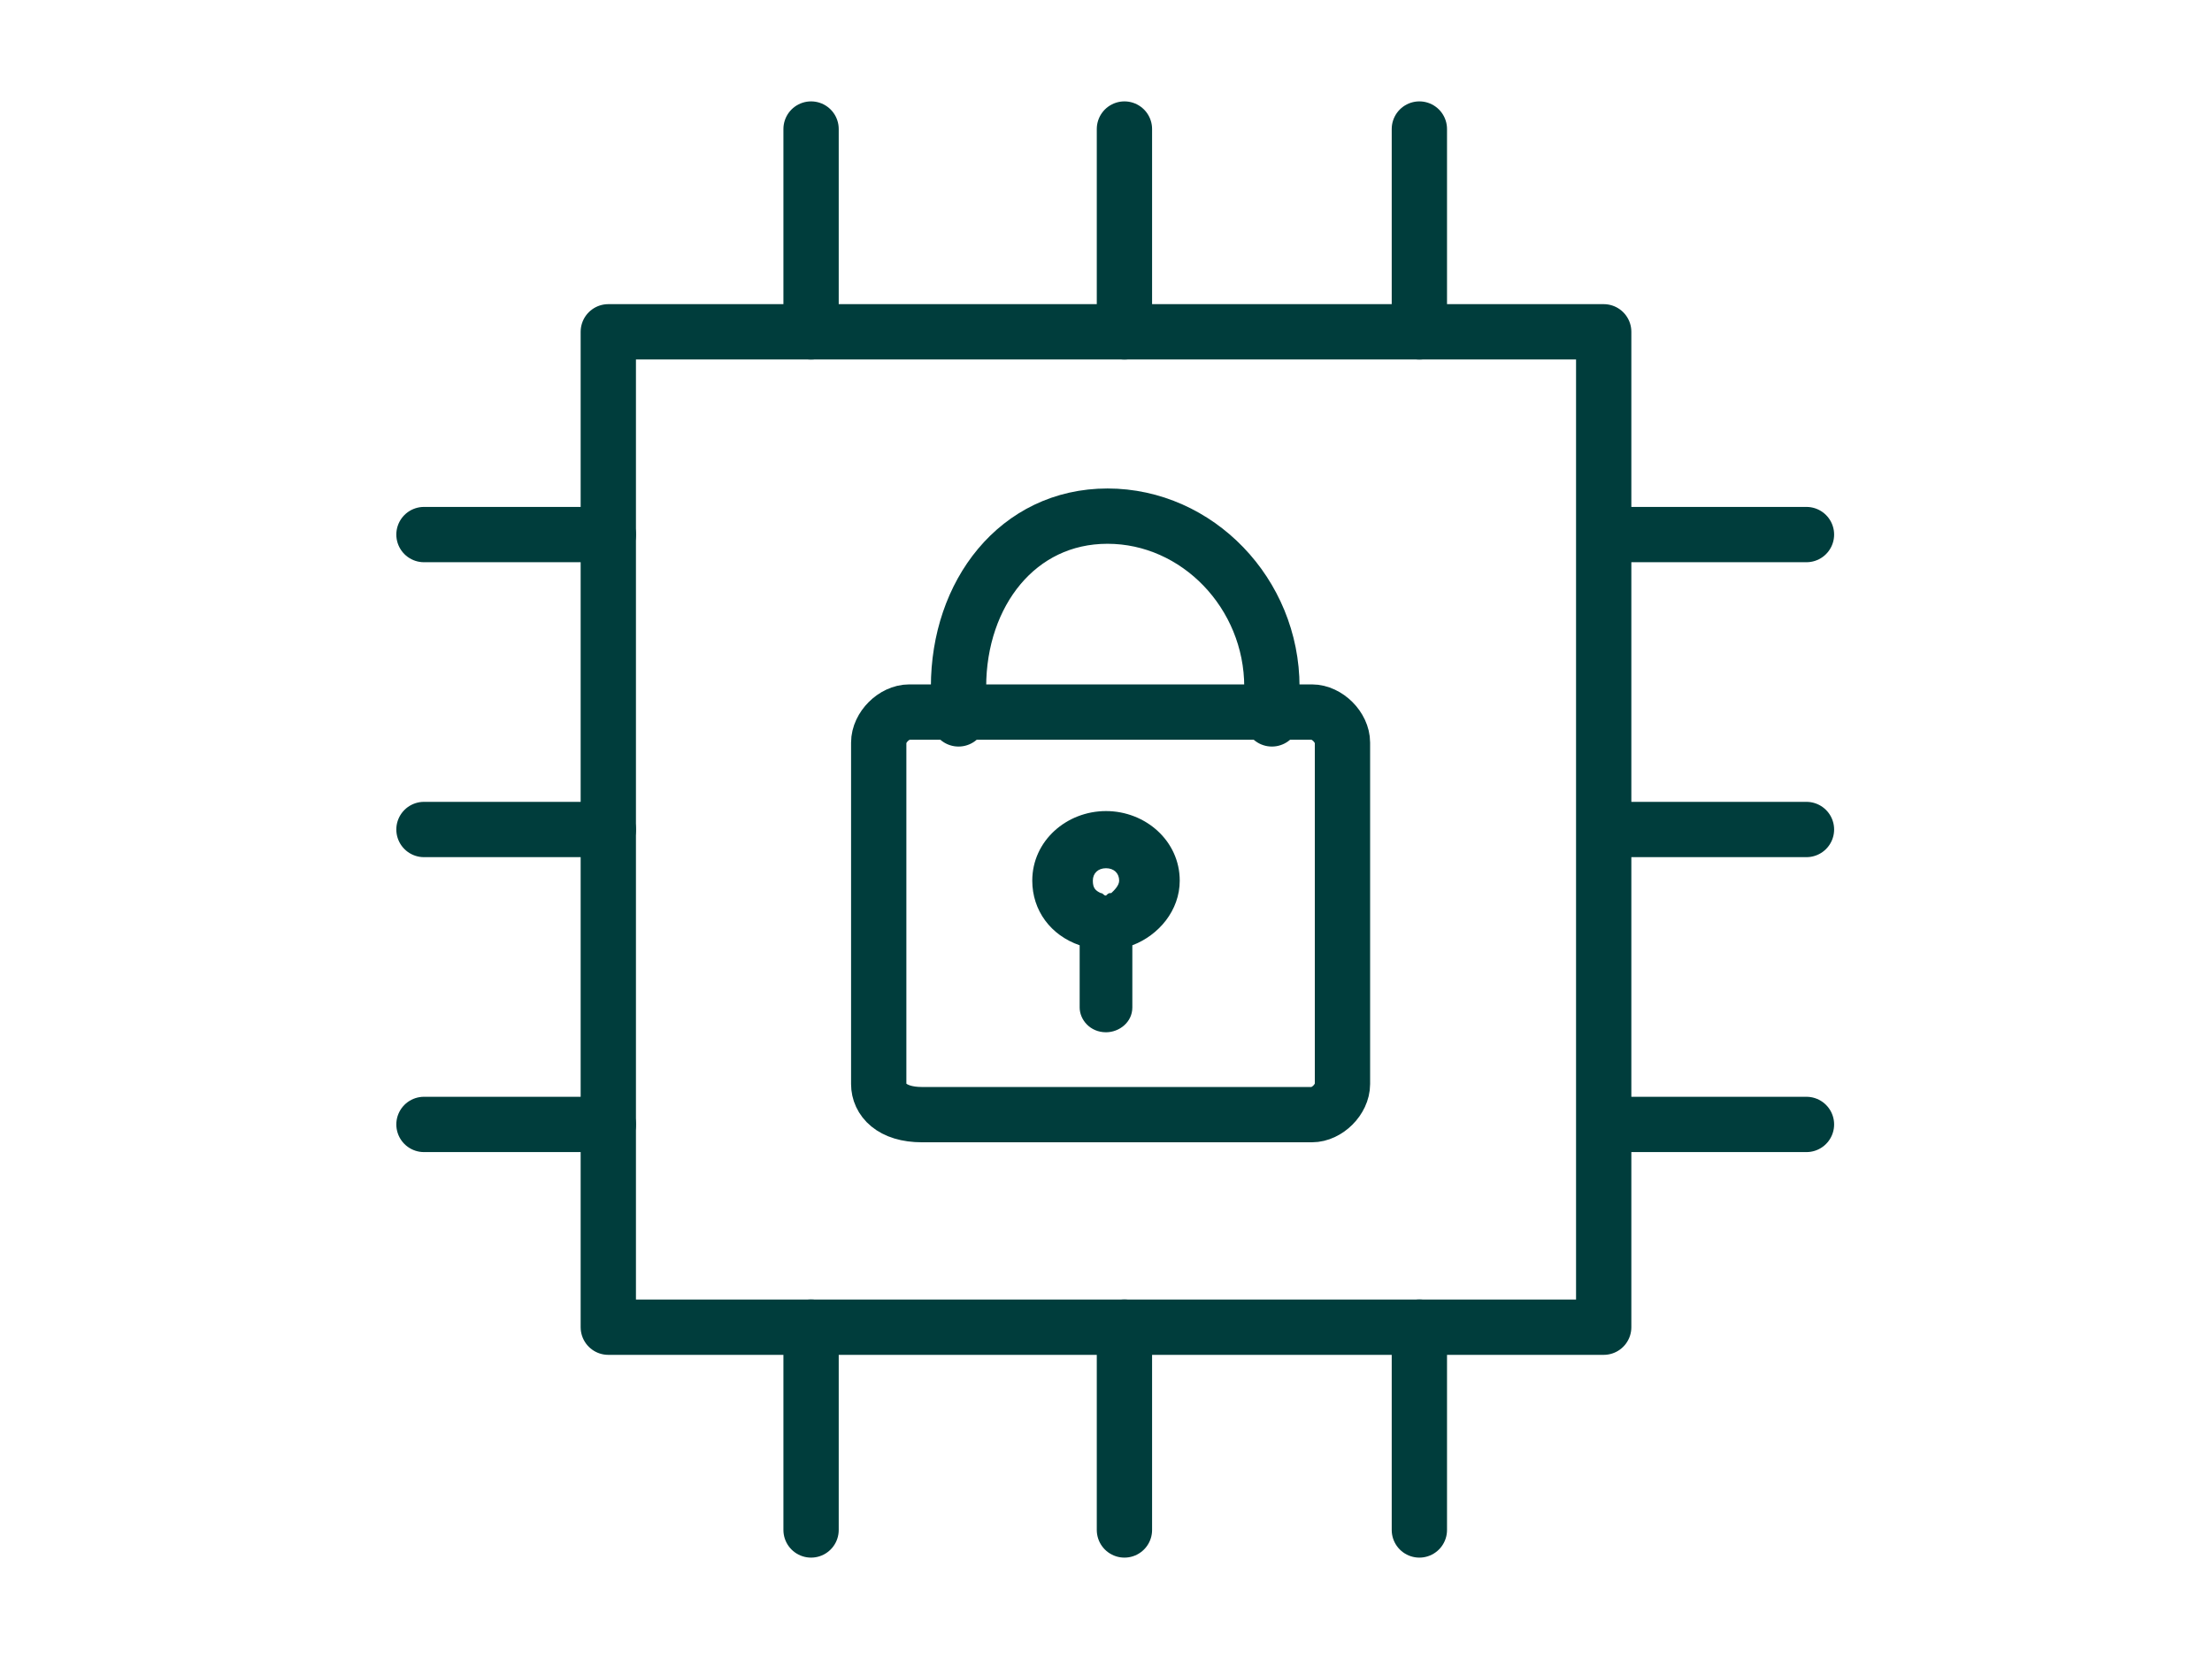 <?xml version="1.0" encoding="UTF-8"?>
<svg xmlns="http://www.w3.org/2000/svg" width="120" height="90" viewBox="0 0 120 90" fill="none">
  <rect width="120" height="90" fill="white"></rect>
  <path d="M44 18V7" stroke="#003D3C" stroke-width="3" stroke-linecap="round" stroke-linejoin="round"></path>
  <path d="M61 18V7" stroke="#003D3C" stroke-width="3" stroke-linecap="round" stroke-linejoin="round"></path>
  <path d="M77 18V7" stroke="#003D3C" stroke-width="3" stroke-linecap="round" stroke-linejoin="round"></path>
  <path d="M44 83V72" stroke="#003D3C" stroke-width="3" stroke-linecap="round" stroke-linejoin="round"></path>
  <path d="M61 83V72" stroke="#003D3C" stroke-width="3" stroke-linecap="round" stroke-linejoin="round"></path>
  <path d="M77 83V72" stroke="#003D3C" stroke-width="3" stroke-linecap="round" stroke-linejoin="round"></path>
  <path d="M88 29H98" stroke="#003D3C" stroke-width="3" stroke-linecap="round" stroke-linejoin="round"></path>
  <path d="M88 45H98" stroke="#003D3C" stroke-width="3" stroke-linecap="round" stroke-linejoin="round"></path>
  <path d="M88 61H98" stroke="#003D3C" stroke-width="3" stroke-linecap="round" stroke-linejoin="round"></path>
  <path d="M23 29H33" stroke="#003D3C" stroke-width="3" stroke-linecap="round" stroke-linejoin="round"></path>
  <path d="M23 45H33" stroke="#003D3C" stroke-width="3" stroke-linecap="round" stroke-linejoin="round"></path>
  <path d="M23 61H33" stroke="#003D3C" stroke-width="3" stroke-linecap="round" stroke-linejoin="round"></path>
  <path d="M33 18H87V72H33V18Z" stroke="#003D3C" stroke-width="3" stroke-linecap="round" stroke-linejoin="round"></path>
  <path d="M50.02 60.469C48.361 60.469 47.67 59.639 47.67 58.81V40.287C47.67 39.458 48.499 38.628 49.329 38.628H71.169C71.998 38.628 72.828 39.458 72.828 40.287V58.81C72.828 59.639 71.998 60.469 71.169 60.469H50.02Z" stroke="#003D3C" stroke-width="3" stroke-linecap="round" stroke-linejoin="round"></path>
  <path d="M52 39V37.263C52 32.197 55.205 28 60.082 28C64.959 28 69 32.197 69 37.263V39" stroke="#003D3C" stroke-width="3" stroke-linecap="round" stroke-linejoin="round"></path>
  <path d="M60 47.101C60.429 47.101 60.714 47.371 60.714 47.775C60.714 48.045 60.429 48.315 60.286 48.449C60.143 48.449 60.143 48.449 60 48.584C59.857 48.584 59.857 48.449 59.714 48.449C59.429 48.315 59.286 48.18 59.286 47.775C59.286 47.371 59.571 47.101 60 47.101ZM60 44C57.857 44 56 45.618 56 47.775C56 49.393 57 50.742 58.571 51.281V54.652C58.571 55.326 59.143 56 60 56C60.714 56 61.429 55.461 61.429 54.652V51.281C62.857 50.742 64 49.393 64 47.775C64 45.618 62.143 44 60 44Z" fill="#003D3C"></path>
</svg>
